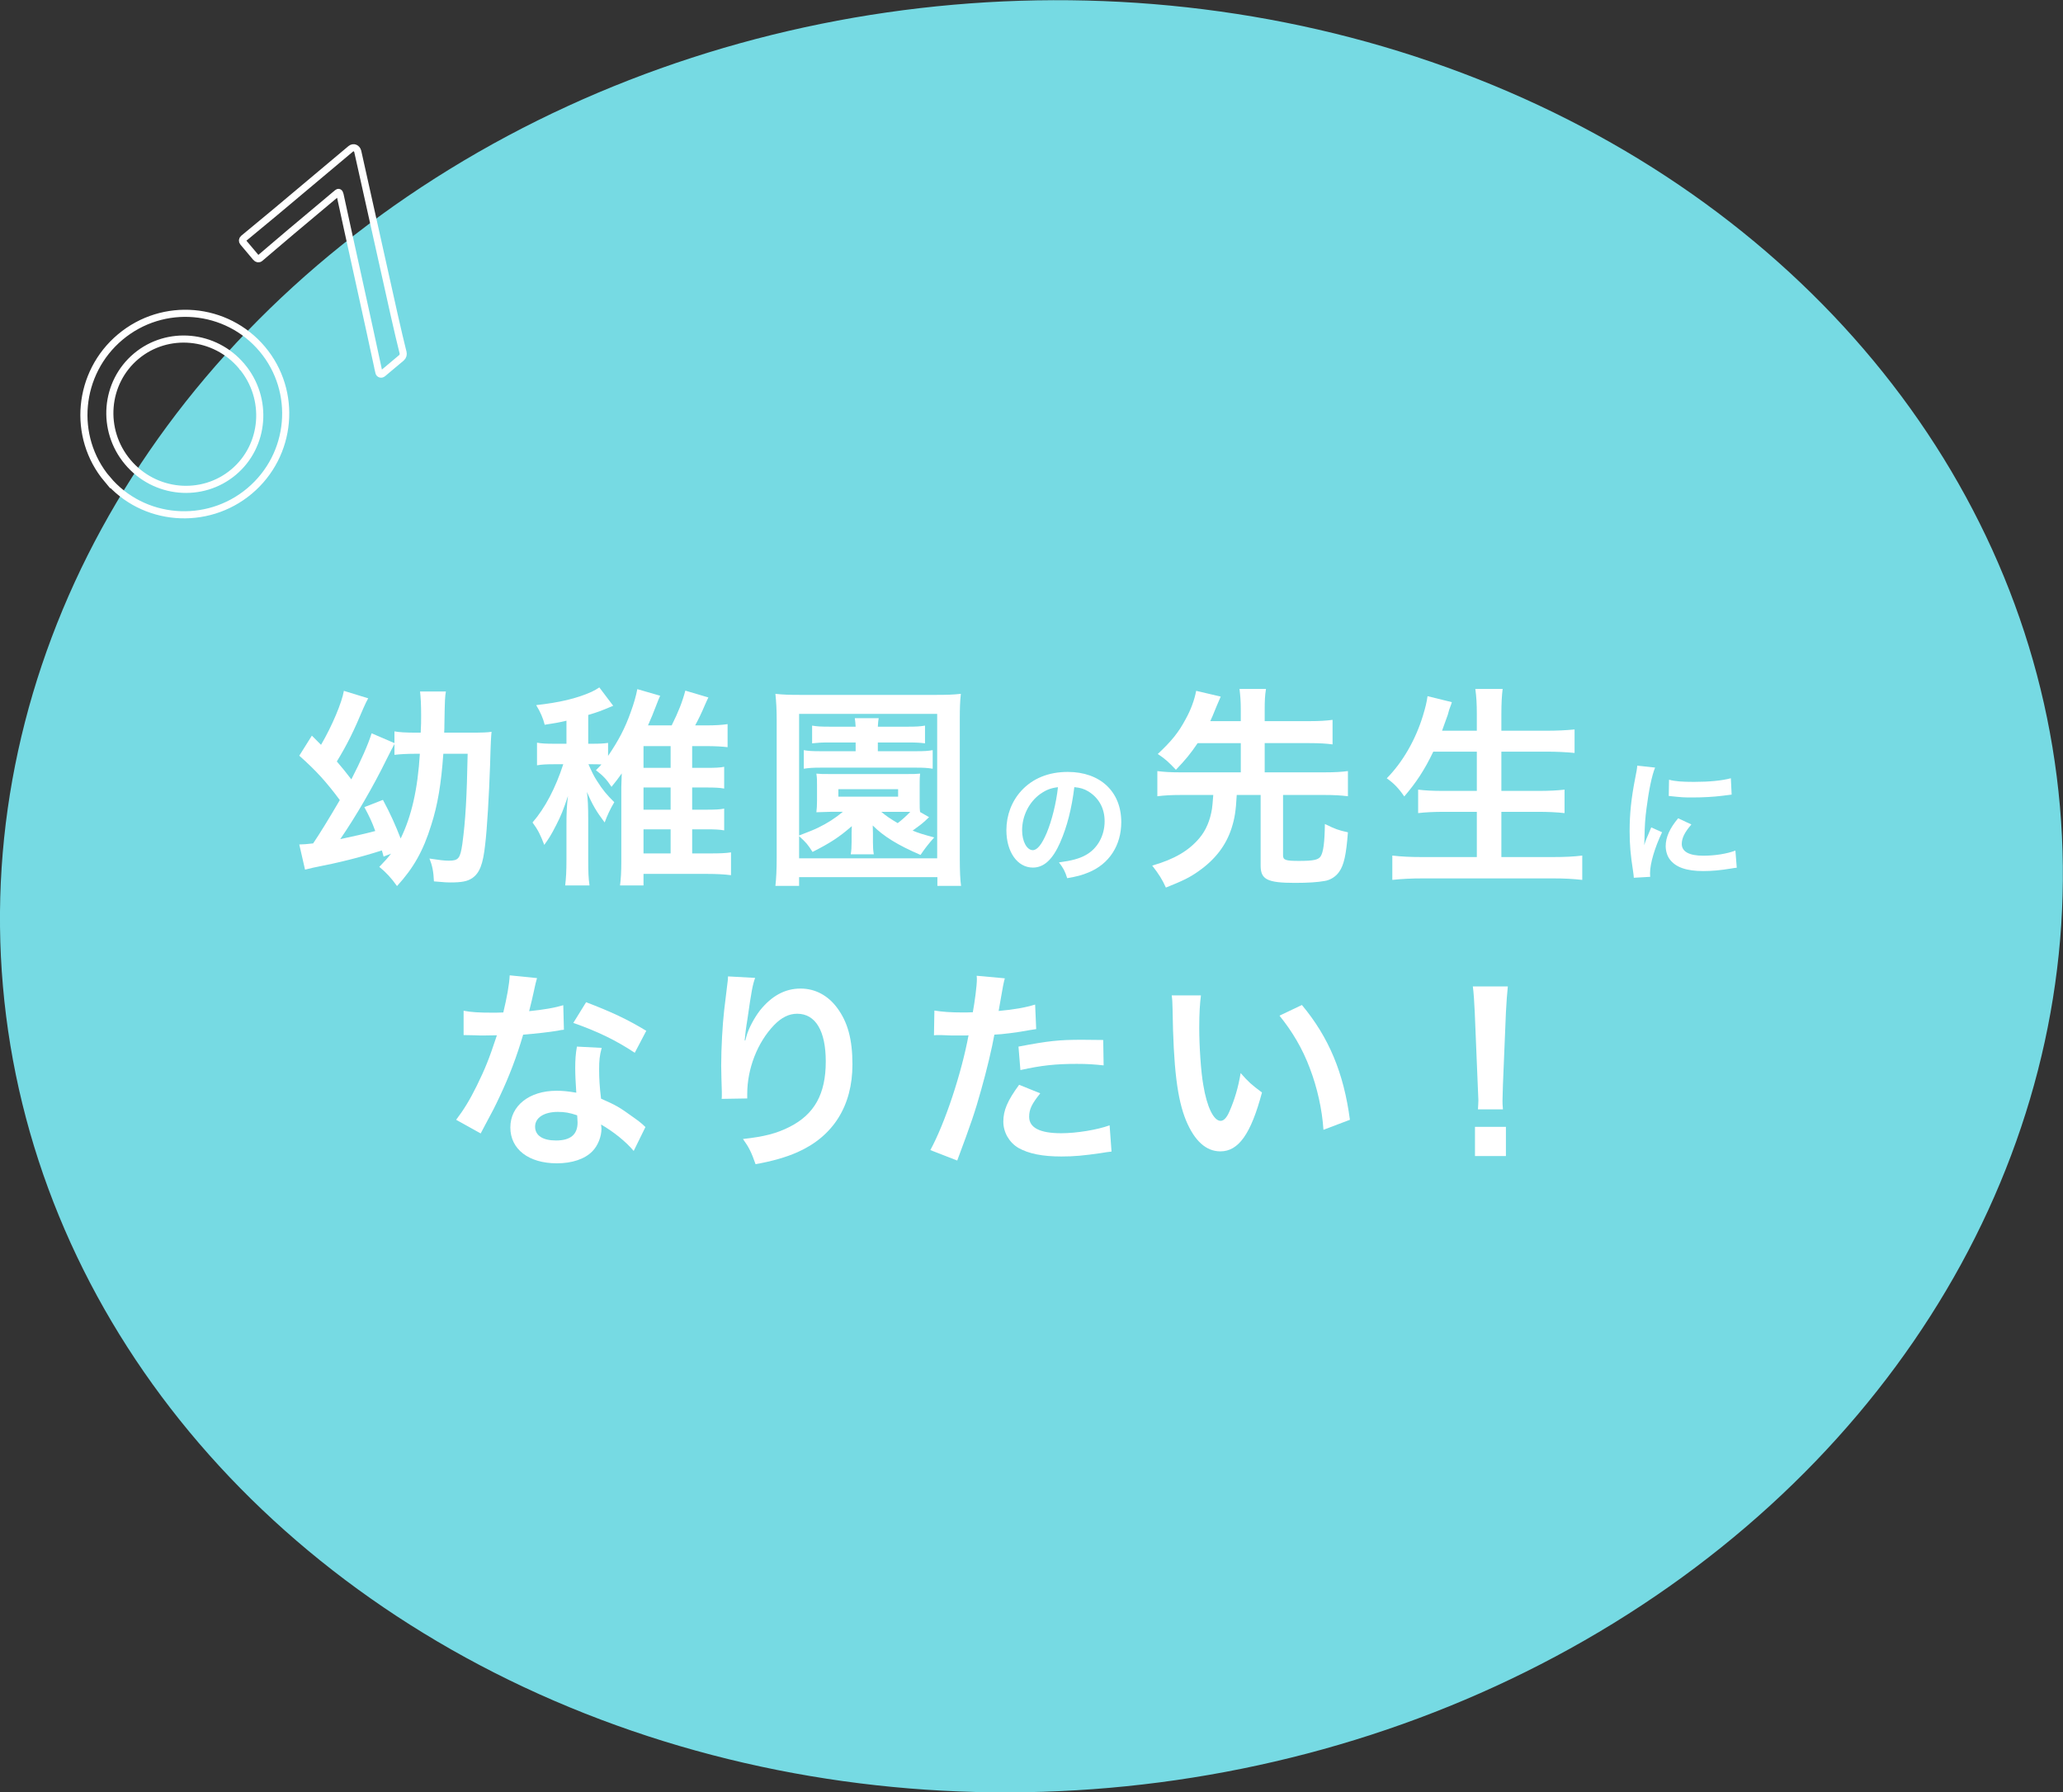 <?xml version="1.0" encoding="UTF-8"?><svg id="_レイヤー_2" xmlns="http://www.w3.org/2000/svg" viewBox="0 0 290 252"><rect x="0" y="0" width="290" height="252" fill="#333333" stroke="none"/><defs><style>.cls-1{fill:#fff;}.cls-2{fill:#76dae3;}.cls-3{fill:none;stroke:#fff;stroke-miterlimit:10;}</style></defs><g id="contents"><g><ellipse class="cls-2" cx="145" cy="126" rx="145.13" ry="125.83" transform="translate(-10.46 13.16) rotate(-5.01)"/><g><path class="cls-1" d="M53.92,120.44c-.09-.36-.12-.48-.24-.87-3.12,.99-5.85,1.68-9.69,2.43-.36,.09-.54,.12-1.11,.27l-.81-3.54c.72-.03,.96-.03,1.95-.15q1.38-2.04,3.75-6.09c-1.89-2.55-3.36-4.17-5.7-6.24l1.77-2.82,1.29,1.29c1.56-2.67,2.94-5.97,3.21-7.59l3.42,1.05c-.18,.33-.42,.78-.66,1.35-1.35,3.24-2.34,5.22-3.75,7.53,.84,.99,1.17,1.38,2.04,2.52,1.35-2.61,2.4-5.01,2.85-6.48l3.21,1.38v-1.65c.63,.12,1.59,.18,3.03,.18h.66c.06-1.05,.06-1.71,.06-2.46,0-1.5-.06-2.49-.15-3.33h3.63c-.12,.78-.15,.9-.21,4.68,0,.39,0,.51-.03,1.11h3.6c1.89,0,2.46-.03,3.06-.12-.06,.54-.12,1.35-.21,4.71-.15,4.35-.42,8.91-.69,11.16-.3,2.76-.78,3.99-1.83,4.71-.69,.45-1.44,.6-3.12,.6-.42,0-.48,0-2.25-.15-.06-1.41-.24-2.25-.63-3.21,1.35,.21,2.1,.3,2.7,.3,1.38,0,1.62-.3,1.92-2.34,.45-3.3,.63-6.54,.75-12.69h-3.42c-.3,4.2-.78,7.17-1.71,10.05-1.11,3.6-2.49,6.03-4.8,8.55-.78-1.11-1.56-1.95-2.49-2.7,.84-.87,1.14-1.2,1.65-1.86l-1.05,.42Zm-.09-7.98c1.05,1.95,1.77,3.57,2.49,5.43,1.53-3.12,2.4-6.93,2.7-11.91h-.72c-1.08,0-2.13,.06-2.85,.15v-1.53c-.27,.51-.48,.9-1.08,2.1-1.86,3.81-4.35,8.1-6.54,11.28,1.71-.36,3.57-.78,4.92-1.14-.48-1.32-.78-1.95-1.53-3.36l2.61-1.02Z"/><path class="cls-1" d="M97.3,113.84h2.04c1.17,0,1.86-.03,2.46-.15v3.06c-.66-.12-1.35-.15-2.46-.15h-2.04v3.39h2.49c1.41,0,2.22-.03,2.97-.15v3.21c-.87-.12-2.07-.18-3.33-.18h-8.97v1.62h-3.3c.12-.93,.18-1.92,.18-3.33v-10.53c0-.24,.03-1.02,.06-1.89-.54,.75-.72,1.02-1.44,1.89-.66-1.02-1.2-1.59-2.19-2.34,.39-.39,.51-.51,.78-.81-.48-.03-.84-.03-1.41-.03h-.42c.57,1.26,.72,1.59,1.2,2.34,.81,1.29,1.38,1.95,2.43,3-.57,.96-.99,1.86-1.35,2.85-1.17-1.56-1.71-2.46-2.49-4.29,.12,.96,.18,2.04,.18,3.96v5.52c0,1.89,.03,2.58,.18,3.66h-3.42c.12-1.02,.18-1.92,.18-3.66v-4.8c0-1.71,.03-2.55,.21-4.11-.66,1.98-.96,2.73-1.65,4.08-.75,1.47-1.05,1.92-1.68,2.79-.54-1.41-.87-2.1-1.65-3.15,1.77-2.04,3.24-4.86,4.32-8.19h-1.23c-1.17,0-1.74,.03-2.46,.15v-3.18c.66,.12,1.23,.15,2.49,.15h1.65v-3.24c-1.17,.27-1.65,.36-3.06,.57-.21-.87-.6-1.8-1.2-2.76,3.24-.36,5.7-.93,7.77-1.86,.45-.21,.75-.39,1.11-.63l1.95,2.58c-1.86,.78-2.1,.87-3.51,1.29v4.05h.48c1.14,0,1.68-.03,2.31-.12v1.83c1.47-2.16,2.4-3.93,3.18-6.15,.45-1.23,.75-2.28,.93-3.24l3.21,.93c-.24,.57-.27,.6-.48,1.17-.48,1.26-.81,2.07-1.23,3h3.33c.93-1.86,1.5-3.3,1.92-4.89l3.24,.96c-.12,.21-.3,.66-.51,1.11-.36,.87-.9,2.01-1.35,2.82h1.53c1.29,0,2.22-.06,3.03-.18v3.24c-.78-.09-1.77-.15-3.03-.15h-1.95v3.06h2.04c1.17,0,1.92-.03,2.46-.15v3.06c-.63-.12-1.35-.15-2.43-.15h-2.07v3.12Zm-3.03-8.94h-3.81v3.06h3.81v-3.06Zm-3.81,5.82v3.12h3.81v-3.12h-3.81Zm0,9.27h3.81v-3.39h-3.81v3.39Z"/><path class="cls-1" d="M131.77,124.55v-1.23h-19.44v1.23h-3.33c.12-1.02,.18-2.31,.18-3.93v-19.47c0-1.35-.06-2.46-.18-3.6,.99,.12,1.98,.15,3.51,.15h19.05c1.5,0,2.52-.03,3.51-.15-.12,1.11-.15,2.01-.15,3.6v19.5c0,1.83,.06,3.12,.18,3.9h-3.33Zm-19.44-7.08c1.26-.48,2.16-.84,2.7-1.11,1.29-.63,2.37-1.32,3.45-2.22h-1.74q-1.35,.03-1.98,.06c.06-.54,.09-.9,.09-1.62v-2.19c0-.72,0-1.02-.09-1.62,.57,.06,.93,.06,1.98,.06h10.62c1.08,0,1.41,0,1.98-.06-.06,.51-.06,.75-.06,1.62v2.19c0,.84,0,1.2,.06,1.59l1.26,.72q-.18,.15-.54,.51c-.45,.42-.93,.78-1.77,1.38,.87,.36,1.47,.54,3.03,.96-.87,.99-1.29,1.53-1.92,2.46-3.21-1.38-5.19-2.61-6.72-4.14q.03,.54,.03,1.05v1.29c0,.75,.03,1.17,.12,1.71h-3.24c.09-.54,.12-1.02,.12-1.71v-1.29c0-.18,.03-.72,.03-.96-1.74,1.53-3.03,2.37-5.52,3.63-.69-1.08-.9-1.32-1.89-2.22v3.12h19.41v-20.31h-19.41v17.1Zm4.32-13.08c-1.2,0-1.62,.03-2.49,.12v-2.49c.72,.12,1.2,.15,2.52,.15h3.6c-.03-.48-.06-.81-.12-1.2h3.36c-.06,.33-.09,.57-.12,1.2h4.23c1.14,0,1.71-.03,2.4-.15v2.49c-.75-.09-1.23-.12-2.4-.12h-4.23v1.23h5.37c1.17,0,1.65-.03,2.34-.15v2.61c-.75-.12-1.32-.15-2.28-.15h-13.5c-.96,0-1.56,.03-2.34,.15v-2.61c.66,.12,1.23,.15,2.4,.15h4.89v-1.23h-3.63Zm1.2,7.62h8.4v-1.05h-8.4v1.05Zm6.03,2.13c.72,.6,1.2,.93,2.31,1.59,.57-.42,1.26-1.05,1.77-1.59h-4.08Z"/><path class="cls-1" d="M149.05,118.41c-1.08,2.45-2.3,3.57-3.86,3.57-2.17,0-3.72-2.2-3.72-5.26,0-2.09,.74-4.05,2.09-5.53,1.6-1.75,3.84-2.66,6.54-2.66,4.56,0,7.52,2.77,7.52,7.05,0,3.29-1.71,5.91-4.62,7.09-.91,.38-1.65,.57-2.98,.8-.32-1.01-.55-1.42-1.16-2.22,1.75-.23,2.89-.53,3.78-1.04,1.65-.91,2.64-2.72,2.64-4.75,0-1.82-.82-3.31-2.34-4.22-.59-.34-1.08-.49-1.92-.57-.36,2.98-1.03,5.6-1.98,7.75Zm-2.79-6.8c-1.6,1.14-2.58,3.1-2.58,5.13,0,1.56,.67,2.79,1.5,2.79,.63,0,1.27-.8,1.96-2.43,.72-1.71,1.35-4.27,1.58-6.42-.99,.11-1.67,.38-2.45,.93Z"/><path class="cls-1" d="M168.36,104.48c-1.02,1.5-1.68,2.31-3.06,3.75-1.02-1.08-1.5-1.53-2.55-2.22,1.92-1.8,2.91-3,3.93-4.92,.72-1.29,1.23-2.7,1.47-3.96l3.45,.81c-.09,.21-.27,.63-.57,1.32-.6,1.47-.63,1.56-.9,2.13h4.29v-1.59c0-1.2-.06-1.92-.18-2.94h3.72c-.15,.96-.18,1.68-.18,2.94v1.59h6.3c1.41,0,2.34-.06,3.24-.18v3.45c-.87-.12-1.86-.18-3.24-.18h-6.3v4.11h8.34c1.5,0,2.46-.06,3.36-.18v3.54c-.96-.12-1.92-.18-3.36-.18h-5.76v8.49c0,.66,.36,.78,2.22,.78,2.07,0,2.73-.15,3.06-.63,.39-.6,.57-2.01,.6-4.56,1.47,.72,1.89,.87,3.24,1.17-.24,3.18-.57,4.62-1.23,5.55-.45,.66-1.23,1.17-2.04,1.29-.96,.18-2.37,.27-4.17,.27-3.9,0-4.83-.48-4.83-2.43v-9.93h-3.36c-.12,2.28-.3,3.33-.72,4.65-.78,2.43-2.31,4.44-4.68,6.09-1.23,.87-2.1,1.29-4.56,2.28-.51-1.14-.99-1.89-1.92-3.09,3.12-.9,5.16-2.1,6.66-3.9,.9-1.08,1.47-2.43,1.74-4.08,.06-.51,.09-.69,.18-1.95h-4.53c-1.41,0-2.37,.06-3.33,.18v-3.54c.9,.12,1.86,.18,3.33,.18h8.4v-4.11h-6.06Z"/><path class="cls-1" d="M201.48,105.68c-1.23,2.58-2.43,4.38-4.08,6.3-.78-1.14-1.47-1.86-2.46-2.55,2.25-2.28,4.05-5.43,5.07-8.76,.39-1.29,.54-1.92,.66-2.79l3.42,.84q-.06,.24-.27,.78c-.09,.21-.09,.24-.3,.99-.15,.45-.42,1.2-.81,2.25h4.89v-2.28c0-1.56-.06-2.49-.21-3.6h3.84c-.12,.99-.18,1.98-.18,3.57v2.31h6.24c1.53,0,2.82-.06,4.05-.18v3.3c-1.29-.12-2.52-.18-3.96-.18h-6.33v5.52h5.19c1.5,0,2.7-.06,3.69-.18v3.3c-1.08-.12-2.28-.18-3.69-.18h-5.19v6.36h7.2c1.71,0,2.97-.06,4.17-.21v3.42c-1.41-.15-2.49-.21-4.08-.21h-18.36c-1.56,0-2.85,.06-4.26,.21v-3.42c1.29,.15,2.58,.21,4.17,.21h7.71v-6.36h-4.62c-1.41,0-2.61,.06-3.63,.18v-3.3c.96,.12,1.95,.18,3.6,.18h4.65v-5.52h-6.12Z"/><path class="cls-1" d="M229.67,123.42c-.02-.34-.04-.46-.1-.89-.36-2.3-.49-3.76-.49-5.68,0-2.45,.23-4.62,.78-7.43,.21-1.06,.25-1.25,.29-1.77l2.51,.27c-.46,1.12-.89,3.25-1.2,5.68-.19,1.42-.27,2.55-.29,4.2,0,.42-.02,.57-.04,1.04,.21-.67,.25-.8,.99-2.51l1.52,.68c-1.04,2.2-1.69,4.41-1.69,5.76,0,.11,0,.27,.02,.51l-2.3,.13Zm8.09-7.5c-.95,1.1-1.35,1.92-1.35,2.74,0,1.08,1.04,1.65,3.02,1.65,1.67,0,3.33-.27,4.52-.72l.19,2.41c-.27,.02-.34,.04-.78,.11-1.52,.25-2.68,.36-3.93,.36-2.36,0-3.88-.53-4.71-1.65-.36-.47-.57-1.18-.57-1.86,0-1.23,.57-2.51,1.75-3.91l1.86,.87Zm-3.13-6.29c.85,.23,1.86,.3,3.51,.3,2.11,0,3.91-.17,5.17-.51l.11,2.3c-.15,.02-.44,.06-1.35,.17-1.22,.15-2.66,.23-4.07,.23s-1.41,0-3.42-.21l.04-2.28Z"/><path class="cls-1" d="M75.49,137.52q-.18,.57-.48,2.01c-.15,.72-.3,1.32-.63,2.64,2.07-.21,3.63-.48,4.8-.84l.09,3.45c-.33,.03-.39,.03-.96,.15-1.08,.18-2.91,.39-4.77,.54-.87,3-1.95,5.85-3.3,8.7-.69,1.47-.96,2.01-2.1,4.11q-.39,.72-.57,1.08l-3.45-1.92c1.05-1.38,1.89-2.73,2.91-4.8,1.17-2.4,1.68-3.63,2.82-7.08-1.35,.03-1.53,.03-1.89,.03-.39,0-.57,0-1.2-.03l-1.59-.03v-3.42c1.08,.21,2.22,.27,4.05,.27,.36,0,.87,0,1.53-.03,.51-2.13,.84-3.93,.9-5.22l3.84,.39Zm13.59,24.3c-1.08-1.29-2.82-2.7-4.59-3.72,.03,.27,.06,.48,.06,.6,0,1.11-.51,2.4-1.29,3.18-1.05,1.08-2.85,1.68-4.98,1.68-3.96,0-6.54-1.98-6.54-5.04s2.67-5.16,6.48-5.16c.9,0,1.53,.06,2.79,.27-.09-1.38-.15-2.55-.15-3.45,0-1.17,.06-2.04,.24-3.03l3.48,.18c-.3,1.11-.36,1.8-.36,3.03s.06,2.4,.27,4.11c2.16,.96,2.46,1.11,4.74,2.76,.45,.3,.57,.42,1.05,.81q.24,.24,.45,.42l-1.65,3.36Zm-10.65-5.49c-1.95,0-3.21,.81-3.21,2.07s1.08,1.95,2.94,1.95c2.04,0,3.03-.84,3.03-2.52,0-.3-.06-1.02-.06-1.02-1.05-.36-1.77-.48-2.7-.48Zm10.8-8.31c-2.61-1.74-5.28-3.03-8.64-4.2l1.8-2.91c3.54,1.35,5.79,2.4,8.46,4.02l-1.62,3.09Z"/><path class="cls-1" d="M106.15,137.49c-.36,1.02-.51,1.8-1.08,5.79-.21,1.26-.33,2.28-.39,3h.09q.06-.18,.18-.66c.3-1.05,1.08-2.52,1.89-3.57,1.65-2.04,3.51-3.06,5.7-3.06,2.04,0,3.84,.96,5.13,2.7,1.5,2.01,2.16,4.44,2.16,7.98,0,5.79-2.7,10.11-7.74,12.33-1.53,.69-3.63,1.29-5.88,1.68-.6-1.71-.93-2.37-1.77-3.54,3-.33,4.74-.78,6.57-1.71,3.48-1.77,5.07-4.62,5.07-9.18,0-4.32-1.44-6.72-4.02-6.72-1.14,0-2.19,.51-3.24,1.59-2.34,2.43-3.78,6.12-3.78,9.69v.63l-3.6,.06c.03-.18,.03-.33,.03-.39v-.57c-.03-.87-.09-3.09-.09-3.69,0-2.43,.18-5.76,.42-7.83l.45-3.72c.06-.51,.09-.63,.09-1.02l3.81,.21Z"/><path class="cls-1" d="M131.35,142.08c1.08,.18,2.28,.27,4.02,.27,.36,0,.69,0,1.38-.03,.27-1.44,.57-3.75,.57-4.59,0-.12,0-.3-.03-.54l3.96,.36q-.21,.69-.57,2.88c-.15,.84-.18,1.02-.3,1.71,2.22-.21,3.63-.45,5.13-.9l.15,3.45q-.24,.03-.96,.15c-1.53,.3-3.93,.6-4.92,.63-.33,1.86-1.08,5.04-1.86,7.77-.87,3.12-1.38,4.62-3.36,9.93l-3.78-1.47c2.07-3.81,4.38-10.8,5.37-16.14-.21,.03-.33,.03-.39,.03h-1.74c-.15,0-.45,0-.96-.03-.54-.03-.96-.03-1.2-.03-.15,0-.3,0-.57,.03l.06-3.48Zm14.88,11.64c-1.2,1.5-1.56,2.25-1.56,3.3,0,1.53,1.5,2.31,4.5,2.31,2.19,0,5.07-.48,6.81-1.11l.27,3.69c-.54,.06-.78,.09-1.47,.21-2.49,.36-3.81,.48-5.58,.48-2.67,0-4.59-.39-6.03-1.2-1.29-.75-2.13-2.19-2.13-3.69,0-1.59,.57-2.94,2.22-5.19l2.97,1.2Zm8.91-3.93c-1.44-.15-2.28-.21-3.78-.21-2.97,0-4.95,.21-7.92,.87l-.27-3.3c4.26-.81,5.7-.96,8.94-.96,.81,0,1.08,0,2.97,.03l.06,3.57Z"/><path class="cls-1" d="M168.82,139.95c-.15,1.11-.24,2.58-.24,4.56,0,2.61,.24,6.21,.57,8.04,.51,3.12,1.47,5.04,2.43,5.04,.45,0,.87-.45,1.23-1.29,.72-1.62,1.26-3.42,1.59-5.43,1.05,1.2,1.53,1.65,3,2.73-1.56,5.85-3.3,8.28-5.85,8.28-2.01,0-3.63-1.47-4.83-4.35-1.23-3-1.77-7.35-1.89-15.66-.03-1.05-.03-1.26-.12-1.92h4.11Zm14.19,1.35c3.78,4.53,5.88,9.54,6.75,16.14l-3.72,1.41c-.18-2.82-.87-5.94-1.92-8.67-1.02-2.73-2.46-5.16-4.26-7.38l3.15-1.5Z"/><path class="cls-1" d="M207.76,155.97c.03-.63,.06-.93,.06-1.29q0-.33-.09-2.13l-.42-10.2c-.06-1.32-.15-2.82-.27-3.66h4.92c-.09,.81-.21,2.37-.27,3.66l-.42,10.2q-.06,1.74-.06,2.16c0,.36,0,.66,.06,1.26h-3.51Zm-.42,6.57v-4.11h4.35v4.11h-4.35Z"/></g><g><path class="cls-3" d="M15.07,67.38c-5.01-5.97-4.17-14.96,1.83-19.99,6.03-5.06,14.96-4.27,19.97,1.69,5.01,5.97,4.22,14.91-1.8,19.96-6,5.03-14.99,4.3-20-1.67Zm18.92-15.87l-.02-.03c-3.76-4.48-10.42-5.09-14.82-1.4-4.42,3.71-4.98,10.38-1.19,14.89,3.79,4.51,10.45,5.12,14.87,1.41,4.4-3.69,4.95-10.35,1.17-14.87Z"/><path class="cls-3" d="M53.25,52.3c-1.43-6.73-4.36-19.85-5.45-24.94-.08-.33-.21-.37-.36-.25l-6.46,5.42c-1.92,1.61-3.24,2.77-4.43,3.77-.17,.15-.41,.1-.56-.08l-1.81-2.15c-.15-.17-.13-.39,.05-.54,1.16-.98,2.5-2.05,4.42-3.66l10.65-8.94c.41-.34,.87-.09,.99,.36l5.13,23.02c.42,1.92,.92,3.94,1.24,5.26,.06,.25,0,.54-.23,.74l-2.62,2.2c-.2,.17-.5,.12-.57-.21Z"/></g></g></g></svg>